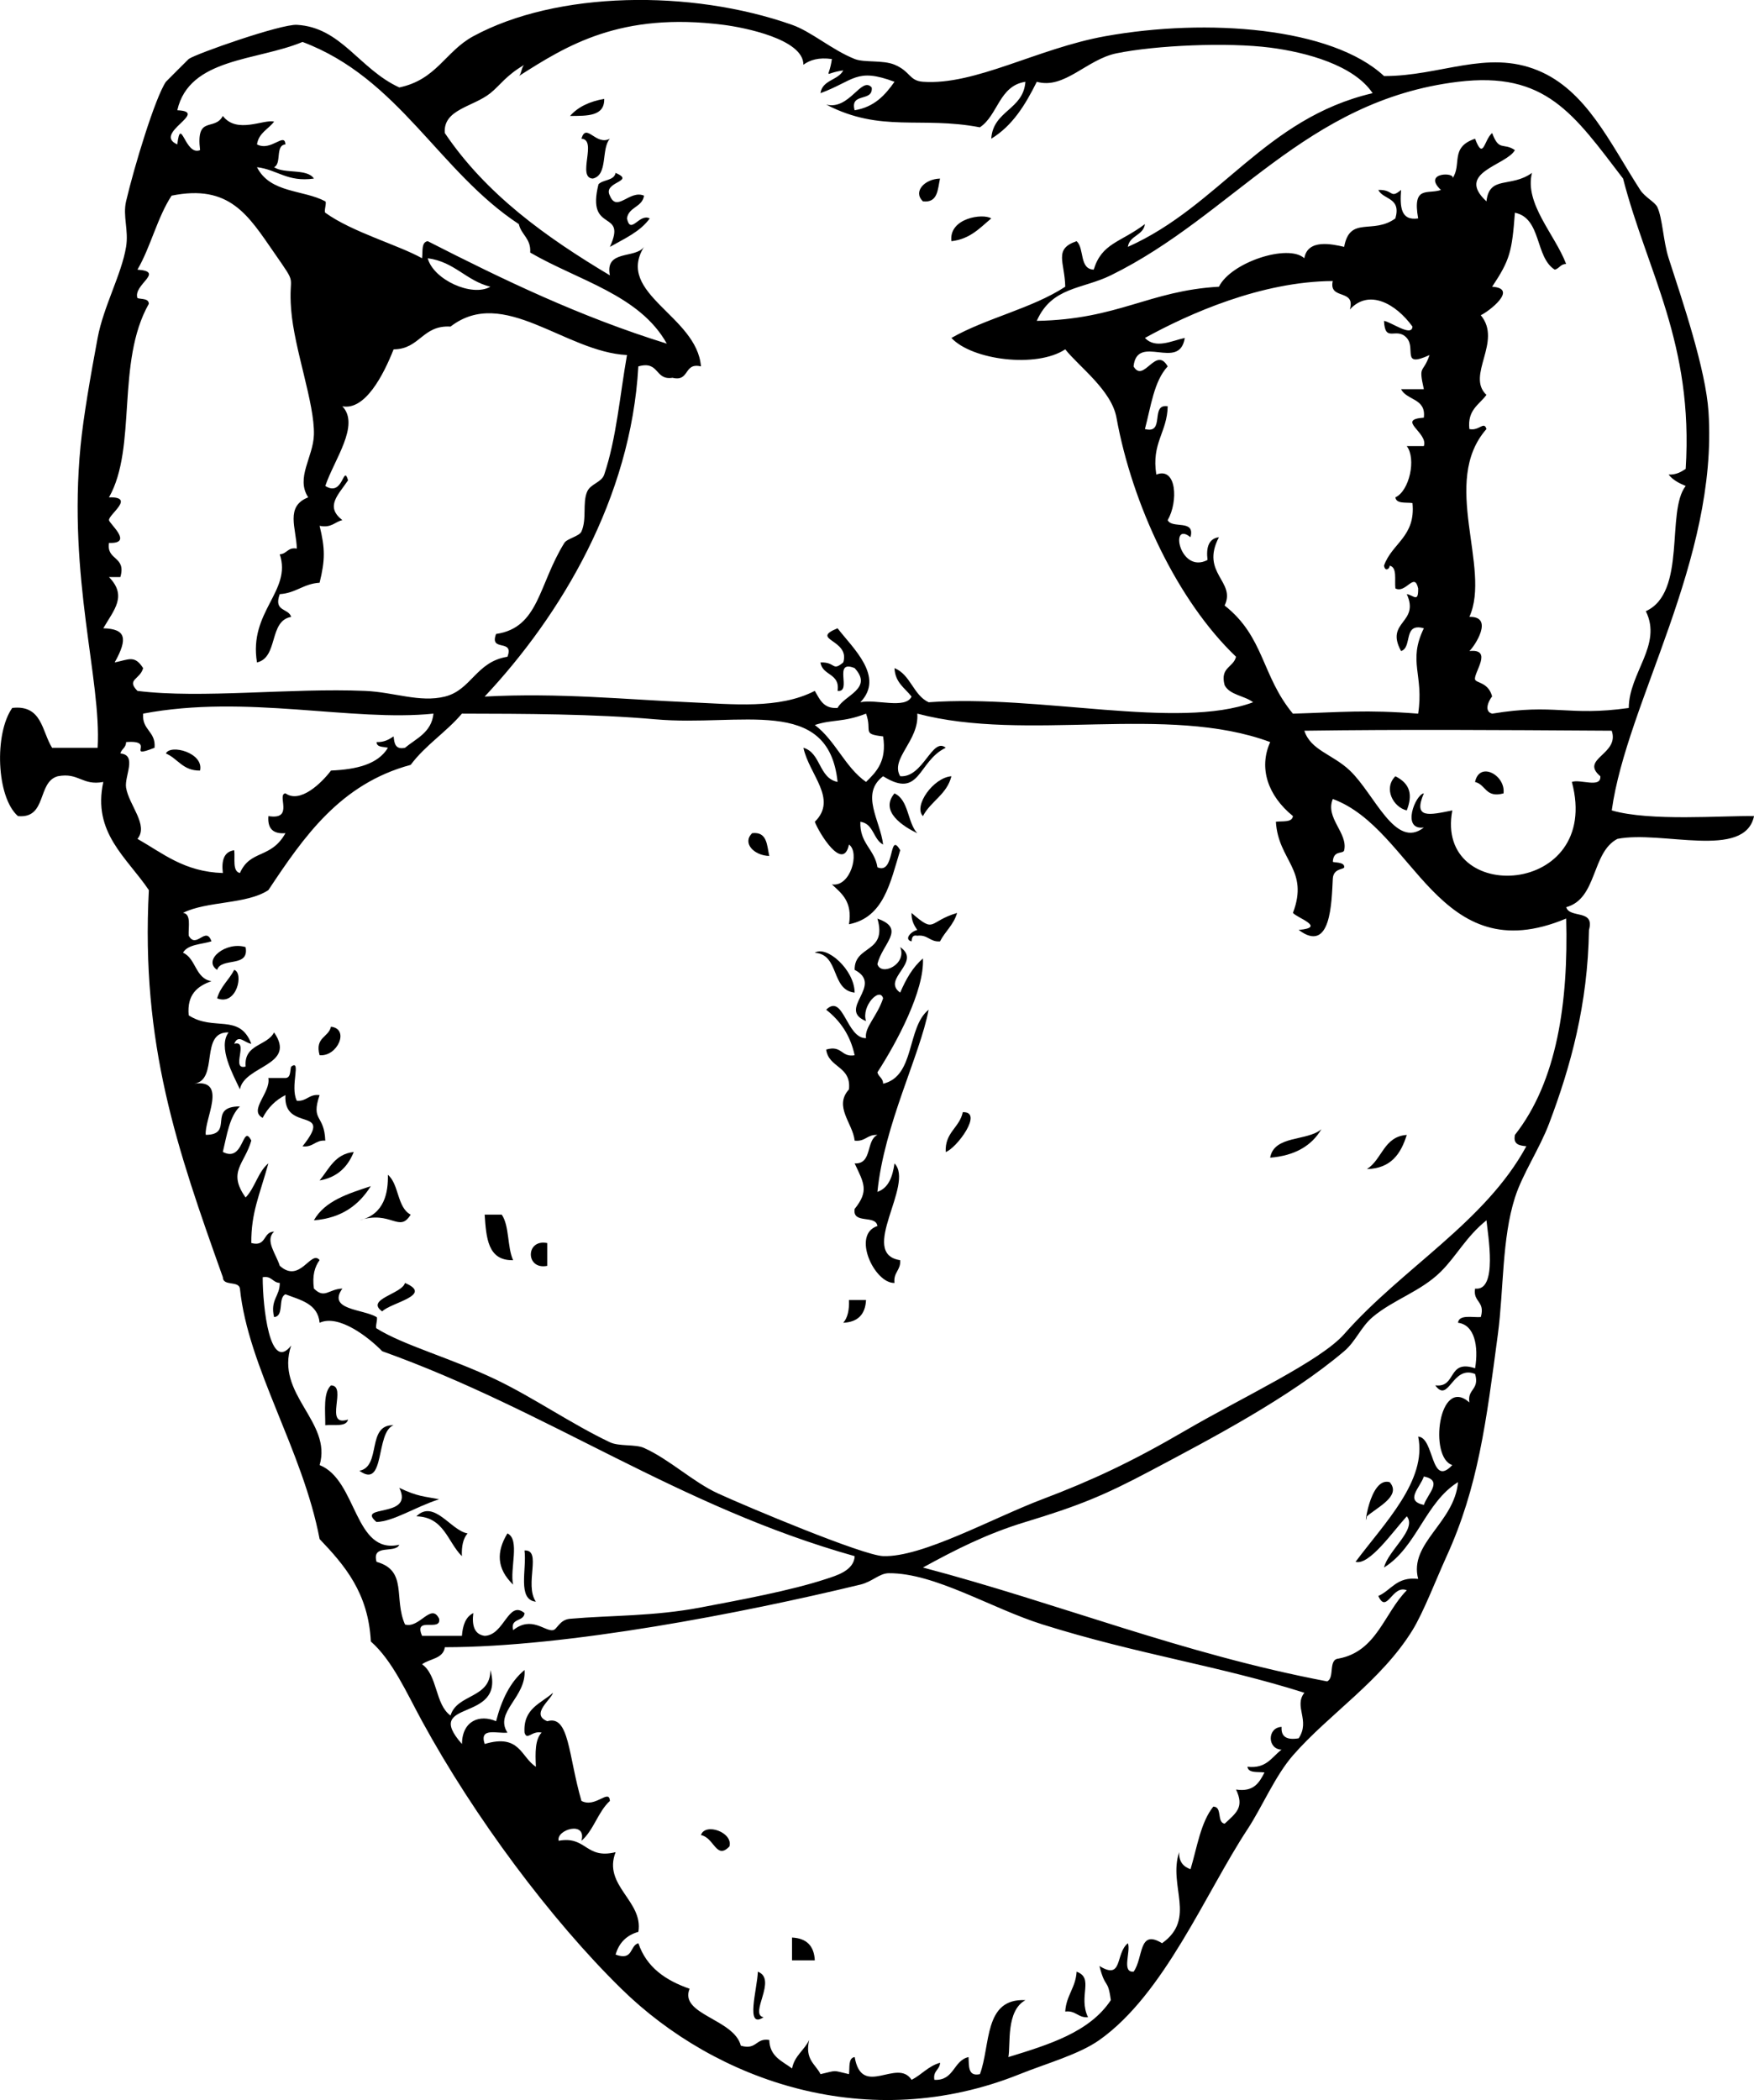 <?xml version="1.0" encoding="UTF-8" standalone="no"?>
<!-- Generator: Adobe Illustrator 13.0.2, SVG Export Plug-In . SVG Version: 6.00 Build 14948)  -->
<svg
    xmlns:rdf="http://www.w3.org/1999/02/22-rdf-syntax-ns#"
    xmlns="http://www.w3.org/2000/svg"
    xmlns:cc="http://web.resource.org/cc/"
    xmlns:xlink="http://www.w3.org/1999/xlink"
    xmlns:dc="http://purl.org/dc/elements/1.1/"
    xmlns:svg="http://www.w3.org/2000/svg"
    xmlns:inkscape="http://www.inkscape.org/namespaces/inkscape"
    xmlns:sodipodi="http://sodipodi.sourceforge.net/DTD/sodipodi-0.dtd"
    xmlns:ns1="http://sozi.baierouge.fr"
    id="Layer_1"
    style="enable-background:new 0 0 249.605 298.836"
    xml:space="preserve"
    viewBox="0 0 249.605 298.836"
    version="1.1"
    y="0px"
    x="0px"
  >
<path
      style="clip-rule:evenodd;fill-rule:evenodd"
      d="m85.98 14.071c0.075 2.505-2.447 2.414-4.86 2.43 1.136-1.294 2.79-2.069 4.86-2.43z"
  />
<path
      style="clip-rule:evenodd;fill-rule:evenodd"
      d="m82.74 19.741c0.688-2.376 2.038 1.054 4.049 0-1.271 1.429-0.226 5.173-2.429 5.67-2.32-0.11 0.701-5.559-1.62-5.67z"
  />
<path
      style="clip-rule:evenodd;fill-rule:evenodd"
      d="m87.6 24.602c2.962 1.273-1.881 1.209-0.811 3.24 1 2.461 2.787-0.878 4.86 0-0.237 1.652-2.19 1.588-2.429 3.24 0.533 2.426 1.73-0.774 3.24 0-1.352 1.888-3.605 2.875-5.671 4.05 2.528-5.504-3.422-1.744-1.62-8.91 0.654-0.697 2.22-0.482 2.431-1.62z"
  />
<path
      style="clip-rule:evenodd;fill-rule:evenodd"
      d="m133.77 25.412c-0.341 1.549-0.294 3.486-2.431 3.24-1.46-1.389 0.25-3.186 2.43-3.24z"
  />
<path
      style="clip-rule:evenodd;fill-rule:evenodd"
      d="m141.06 31.082c-1.621 1.348-2.999 2.939-5.669 3.24-0.39-3.306 4.5-4.005 5.67-3.24z"
  />
<path
      style="clip-rule:evenodd;fill-rule:evenodd"
      d="m23.607 107.22c0.647-1.371 5.432-0.095 4.86 2.43-2.465 0.04-3.149-1.71-4.86-2.43z"
  />
<path
      style="clip-rule:evenodd;fill-rule:evenodd"
      d="m213.96 112.9c-2.585 0.694-2.506-1.276-4.051-1.621 0.61-3.01 4.38-0.98 4.05 1.62z"
  />
<path
      style="clip-rule:evenodd;fill-rule:evenodd"
      d="m135.39 110.46c-0.64 2.6-2.94 3.539-4.051 5.671-1.39-1.44 1.49-5.49 4.05-5.67z"
  />
<path
      style="clip-rule:evenodd;fill-rule:evenodd"
      d="m198.57 110.46c2.133 1.067 2.482 2.66 1.62 4.86-1.92-0.44-3.36-3.13-1.62-4.86z"
  />
<path
      style="clip-rule:evenodd;fill-rule:evenodd"
      d="m107.04 118.56c2.137-0.246 2.089 1.691 2.431 3.24-2.18-0.05-3.89-1.85-2.43-3.24z"
  />
<path
      style="clip-rule:evenodd;fill-rule:evenodd"
      d="m34.948 134.77c0.569 2.998-3.464 1.397-4.05 3.24-2.098-1.38 1.254-4.09 4.05-3.24z"
  />
<path
      style="clip-rule:evenodd;fill-rule:evenodd"
      d="m33.327 138.01c1.389 0.411 0.387 5.17-2.429 4.051 0.474-1.69 1.701-2.62 2.429-4.05z"
  />
<path
      style="clip-rule:evenodd;fill-rule:evenodd"
      d="m47.098 146.1c2.705 0.304 0.91 4.308-1.62 4.051-0.694-2.58 1.275-2.5 1.62-4.05z"
  />
<path
      style="clip-rule:evenodd;fill-rule:evenodd"
      d="m137.01 158.26c3.018-0.117-0.876 5.141-2.431 5.671-0.13-2.83 1.97-3.44 2.43-5.67z"
  />
<path
      style="clip-rule:evenodd;fill-rule:evenodd"
      d="m188.04 160.69c-1.403 2.376-3.799 3.762-7.29 4.049 0.56-3.23 5.25-2.31 7.29-4.05z"
  />
<path
      style="clip-rule:evenodd;fill-rule:evenodd"
      d="m200.19 161.5c-0.831 2.679-2.244 4.776-5.671 4.859 2.17-1.35 2.39-4.64 5.67-4.86z"
  />
<path
      style="clip-rule:evenodd;fill-rule:evenodd"
      d="m50.339 163.93c-0.851 2.12-2.332 3.608-4.861 4.049 1.347-1.63 2.175-3.77 4.861-4.05z"
  />
<path
      style="clip-rule:evenodd;fill-rule:evenodd"
      d="m55.199 167.17c1.607 1.362 1.292 4.649 3.24 5.671-1.63 2.678-2.783-0.668-7.291 0.81 3.589-0.83 4.1-3.98 4.051-6.48z"
  />
<path
      style="clip-rule:evenodd;fill-rule:evenodd"
      d="m52.768 168.79c-1.67 2.65-4.099 4.54-8.1 4.86 1.555-2.77 4.857-3.79 8.1-4.86z"
  />
<path
      style="clip-rule:evenodd;fill-rule:evenodd"
      d="m68.97 172.84h2.429c1.106 1.594 0.773 4.626 1.62 6.48-3.619 0.1-3.824-3.2-4.049-6.48z"
  />
<path
      style="clip-rule:evenodd;fill-rule:evenodd"
      d="m77.879 176.89v3.239c-3.118 0.63-3.118-3.88 0-3.24z"
  />
<path
      style="clip-rule:evenodd;fill-rule:evenodd"
      d="m57.628 182.56c4.113 1.749-1.999 2.789-3.24 4.051-2.461-1.74 2.853-2.49 3.24-4.05z"
  />
<path
      style="clip-rule:evenodd;fill-rule:evenodd"
      d="m120.81 184.99h2.431c-0.099 2.061-1.18 3.142-3.24 3.24 0.63-0.72 0.87-1.83 0.81-3.24z"
  />
<path
      style="clip-rule:evenodd;fill-rule:evenodd"
      d="m47.098 197.14c2.417 0.013-1.143 6.004 2.431 4.861-0.25 1.099-2.028 0.671-3.24 0.81 0.007-2.15-0.306-4.63 0.809-5.67z"
  />
<path
      style="clip-rule:evenodd;fill-rule:evenodd"
      d="m56.819 211.72c2.658 1.27 3.572 1.204 5.669 1.62-3.562 1.169-6.402 3.128-8.909 3.24-3.035-2.57 5.43-0.46 3.24-4.86z"
  />
<path
      style="clip-rule:evenodd;fill-rule:evenodd"
      d="m72.209 218.2c1.838 0.861 0.309 5.092 0.809 7.29-2.367-2.29-2.388-4.69-0.809-7.29z"
  />
<path
      style="clip-rule:evenodd;fill-rule:evenodd"
      d="m74.639 220.63c2.542-0.132-0.065 4.826 1.62 7.289-2.686-0.28-1.271-4.67-1.62-7.29z"
  />
<path
      style="clip-rule:evenodd;fill-rule:evenodd"
      d="m99.751 261.13c0.586-1.811 4.618-0.392 4.049 1.62-1.88 1.96-2.17-1.27-4.049-1.62z"
  />
<path
      style="clip-rule:evenodd;fill-rule:evenodd"
      d="m112.71 275.71c2.062 0.098 3.141 1.179 3.24 3.24h-3.24v-3.24z"
  />
<path
      style="clip-rule:evenodd;fill-rule:evenodd"
      d="m154.83 287.05c-1.453 0.103-1.708-0.991-3.24-0.811 0.137-2.294 1.484-3.375 1.62-5.669 2.53 0.92 0.19 3.47 1.62 6.48z"
  />
<path
      style="clip-rule:evenodd;fill-rule:evenodd"
      d="m229.36 115.32c5.448 1.594 15.768 0.722 20.25 0.811-1.325 6.234-13.124 1.995-19.441 3.24-3.726 1.943-2.827 8.511-7.289 9.72 0.507 1.652 4.092 0.228 3.24 3.24-0.166 10.599-2.604 19.433-5.671 27.542-1.366 3.613-3.779 7.152-4.859 10.53-1.877 5.869-1.593 13.129-2.431 19.441-1.664 12.537-2.818 21.767-7.289 31.59-1.482 3.254-3.297 7.993-4.86 10.531-4.455 7.228-11.9 11.954-17.013 17.821-2.554 2.933-4.411 7.39-6.479 10.529-5.963 9.059-11.815 23.429-21.062 29.972-2.92 2.066-7.524 3.326-11.34 4.86-21.469 8.631-43.2 1.087-56.702-12.151-10.035-9.84-20.918-24.444-28.35-38.071-2.205-4.041-4.222-8.651-7.291-11.34-0.355-6.936-3.734-10.846-7.291-14.58-2.415-12.708-10.18-24.379-11.34-35.643-0.184-1.167-2.418-0.281-2.431-1.62-6.542-18.351-11.675-33.134-10.529-55.081-3.16-4.676-8.062-8.167-6.481-15.392-3.002 0.575-3.476-1.383-6.48-0.81-2.967 0.813-1.49 6.071-5.67 5.671-3.087-2.708-3.378-11.767-0.81-15.391 4.266-0.486 4.207 3.354 5.671 5.67h6.48c0.562-9.704-4.254-24.093-2.431-42.932 0.398-4.114 1.418-9.975 2.431-15.391 0.835-4.469 3.406-9.046 4.049-12.96 0.392-2.374-0.493-4.366 0-6.48 1.153-4.942 4.159-14.819 5.67-17.011 0.055-0.08 3.266-3.259 3.24-3.24 1.064-0.761 13.122-4.987 15.391-4.861 6.335 0.351 8.863 6.287 14.581 8.911 5.338-1.123 6.529-5.121 10.531-7.291 11.856-6.43 30.917-6.713 45.361-1.62 2.762 0.974 5.665 3.562 8.911 4.861 1.368 0.547 3.999 0.113 5.671 0.81 2.289 0.955 2.056 2.285 4.049 2.43 7.406 0.536 16.289-4.744 25.922-6.48 14.513-2.616 32.256-1.255 39.691 5.67 8.019 0.015 14.601-3.788 21.87-0.81 6.907 2.83 10.242 10.274 14.58 17.011 0.668 1.036 2.093 1.719 2.431 2.43 0.753 1.583 0.839 4.865 1.62 7.29 1.965 6.09 5.274 15.777 5.671 21.872 1.37 21.048-11.66 41.372-13.77 56.701zm-110.98-106.92c-1.878-0.259-3.11 0.13-4.051 0.81 0.016-3.661-8.518-5.309-11.34-5.671-14.69-1.883-22.357 2.95-29.16 7.291 0.371-0.237 0.387-1.374 0.809-1.62-2.652 1.542-3.44 2.913-4.86 4.05-2.45 1.963-6.745 2.293-6.48 5.67 5.874 8.707 14.36 14.801 23.49 20.251-0.739-3.71 3.627-2.314 4.86-4.051-4.134 6.664 7.544 9.817 8.102 17.01-2.494-0.603-1.557 2.224-4.051 1.62-2.551 0.392-1.834-2.486-4.86-1.62-1.048 18.76-10.987 35.384-21.87 46.982 10.495-0.572 20.22 0.427 29.161 0.81 6.113 0.262 12.713 1.014 17.82-1.62 0.705 1.186 1.212 2.568 3.24 2.431 0.912-1.804 5.12-2.743 2.431-5.671-3.188-1.297-0.283 3.499-2.431 3.24 0.383-2.543-2.179-2.14-2.429-4.05 2.21-0.073 1.63 1.349 3.24 0 1.024-3.297-4.877-3.195-0.811-4.86 2.13 2.789 6.758 6.888 3.24 10.53 2.198-0.501 6.43 1.028 7.29-0.81-0.945-1.215-2.34-1.98-2.429-4.05 2.306 0.934 2.656 3.824 4.86 4.86 15.686-1.146 35.436 3.977 46.171 0-1.212-0.948-3.312-1.007-4.051-2.43-0.693-2.584 1.276-2.505 1.62-4.05-8.34-7.955-14.767-21.627-17.011-34.021-0.708-3.916-5.378-7.294-7.29-9.721-4.056 2.693-13.236 1.554-16.2-1.62 4.988-2.841 11.469-4.191 16.2-7.29-0.063-3.507-1.7-5.364 1.62-6.48 1.129 1.032 0.353 3.968 2.431 4.05 1.161-3.797 3.753-3.821 7.29-6.48-0.238 1.652-2.191 1.588-2.431 3.24 13.069-5.833 19.51-18.293 34.832-21.871-2.66-3.984-9.419-5.817-14.581-6.481-6.061-0.778-16.255-0.342-21.871 0.81-4.257 0.875-7.405 5.164-11.34 4.051-1.611 3.248-3.454 6.266-6.481 8.1 0.271-4.05 4.56-4.082 4.862-8.1-3.754 0.568-3.889 4.753-6.481 6.48-8.396-1.612-14.083 0.821-21.871-3.24 3.328 0.851 5.011-4.108 6.48-2.43 0.241 2.13-3.143 0.638-2.429 3.24 2.792-0.449 4.332-2.148 5.671-4.05-5.456-2.042-5.723-0.16-10.531 1.62 0.258-1.902 2.507-1.813 3.24-3.24-3 0.423-2.04 1.385-1.62-1.615zm81 18.631c-0.159 2.319-0.101 4.42 2.432 4.05-0.854-4.78 1.391-3.384 3.239-4.05-2.751-2.587 2.291-2.551 1.62-1.62 1.424-1.973-0.406-4.446 3.24-5.67 1.202 3.181 1.261 0.156 2.431-0.81 0.994 2.68 1.578 1.306 3.24 2.43-1.24 2.203-8.539 3.165-4.051 7.291 0.414-3.746 3.446-1.87 6.479-4.05-1.102 4.374 3.263 8.749 4.861 12.959-0.813-0.002-0.965 0.657-1.619 0.81-2.829-1.761-1.859-7.322-5.671-8.1-0.425 5.535-0.69 6.695-3.24 10.531 3.838 0.24-0.565 3.591-1.62 4.05 3.126 3.76-2.148 8.576 0.81 11.34-1.025 1.404-2.738 2.122-2.43 4.86 1.393 0.319 2.077-1.202 2.43 0-6.605 7.514 0.732 19.758-2.43 26.731 3.586-0.104 0.724 4.217 0 4.86 3.451-0.369 0.555 3.149 0.81 4.05 0.146 0.513 1.922 0.388 2.431 2.43-0.024-0.097-1.498 2.01 0 2.431 8.974-1.488 10.723 0.414 19.441-0.81 0.027-5.021 4.815-8.966 2.429-13.771 5.867-2.674 2.836-14.203 5.671-17.821-0.957-0.393-1.838-0.864-2.431-1.62 1.114 0.036 1.779-0.381 2.431-0.81 1.133-17.873-5.476-28.006-8.91-41.311-7.038-9.198-11.009-15.293-23.491-13.771-21.785 2.656-31.994 18.993-49.411 27.542-4.058 1.99-8.393 1.616-10.531 6.479 11.63-0.211 15.923-4.289 25.922-4.86 1.714-3.488 9.877-6.152 12.15-4.051 0.478-2.809 3.997-1.999 5.669-1.62 0.817-4.474 4.093-1.705 7.291-4.05 0.857-3.018-1.706-2.615-2.431-4.05 2.21-0.078 1.63 1.344 3.24-0.004zm-162.81-3.24c1.875 3.727 6.623 3.193 9.72 4.86 0.242 0.13-0.229 1.455 0 1.62 3.835 2.771 10.422 4.595 13.771 6.48 0.126-0.953-0.14-2.299 0.809-2.43 10.727 5.473 21.654 10.748 34.021 14.581-3.861-6.938-12.617-8.984-19.439-12.961 0.125-2.015-1.272-2.507-1.62-4.05-11.4-7.501-17.04-20.762-30.781-25.921-6.473 2.708-16.124 2.237-17.821 9.72 4.692 0.197-3.584 3.294 0 4.86 0.507-4.234 1.09 1.711 3.24 0.81-0.611-5.046 2.042-2.616 3.24-4.86 2 2.617 5.848 0.42 7.291 0.81-0.808 1.082-2.188 1.591-2.429 3.24 2.008 1.051 3.931-1.807 4.049 0-1.498 0.122-0.497 2.743-1.62 3.241 1.448 0.983 4.712 0.147 5.671 1.62-3.779 0.537-5.206-1.277-8.102-1.62zm12.149 50.222c-1.095 0.255-1.546 1.153-3.24 0.81 0.798 3.239 0.798 4.862 0 8.1-2.294 0.136-3.375 1.485-5.669 1.62-0.928 2.548 1.271 1.968 1.62 3.241-3.215 0.564-1.787 5.773-4.86 6.48-1.209-7.26 4.998-10.132 3.24-15.391 1.035-0.045 1.121-1.039 2.429-0.81-0.072-2.898-1.687-6.005 1.62-7.29-1.815-2.786 0.72-5.709 0.811-8.911 0.125-4.467-2.8-12.151-3.24-17.82-0.42-5.411 1.095-3.008-2.431-8.101-3.672-5.303-6.329-9.776-14.58-8.1-2.031 3.099-2.972 7.288-4.86 10.53 4.007 0.279-0.674 2.127 0 4.051 0.627 0.181 1.597 0.022 1.62 0.81-4.706 8.327-1.631 20.416-5.67 27.541 3.828-0.102-0.054 2.431 0 3.24 0.032 0.496 3.566 3.387 0 3.24-0.392 2.552 2.486 1.833 1.62 4.86h-1.62c2.624 2.704 0.725 4.637-0.811 7.291 3.209 0.088 3.538 1.424 1.62 4.86 2.07-0.426 2.835-1.074 4.051 0.81-0.452 1.652-2.438 1.588-0.809 3.24 9.089 1.135 21.83-0.449 32.401 0 4.125 0.175 7.759 1.695 11.34 0.81 3.796-0.938 4.436-4.968 8.911-5.67 1.001-2.621-2.621-0.619-1.62-3.24 6.124-0.888 6.02-7.021 9.72-12.96 0.385-0.618 2.127-0.935 2.431-1.62 0.796-1.804 0.117-4.051 0.809-5.67 0.481-1.123 2.049-1.301 2.431-2.431 1.735-5.134 2.229-11.277 3.24-17.01-8.847-0.45-17.558-9.878-25.112-4.05-4.02-0.24-4.345 3.215-8.1 3.24-1.446 3.658-4.056 8.721-7.291 8.101 2.558 2.682-1.204 7.647-2.429 11.34 2.597 1.639 2.533-3.204 3.24-0.81-1.409 2.098-3.302 3.738-0.812 5.669zm21.062-33.212c-3.464-0.856-5.089-3.551-8.911-4.051 0.785 3.021 6.278 5.571 8.911 4.051zm131.22 5.67c-2.356-3.256-6.199-5.403-8.911-2.43 0.861-3.021-3.038-1.282-2.431-4.05-10.178 0.058-20.487 4.657-26.73 8.1 1.532 1.607 3.827 0.393 5.67 0-0.745 4.798-6.782-0.732-7.289 4.05 1.442 2.46 3.171-2.995 4.859 0-1.958 2.093-2.387 5.714-3.24 8.911 2.939 0.779 0.68-3.64 3.24-3.24-0.064 3.716-2.341 5.219-1.62 9.72 2.914-1.153 3.135 3.878 1.62 6.481 0.598 1.292 3.965-0.186 3.24 2.43-3.02-2.449-1.542 5.306 2.429 3.24-0.226-1.847 0.197-3.045 1.622-3.24-2.682 5.13 2.478 6.282 0.809 9.721 5.666 4.457 5.244 9.99 9.72 15.391 6.864-0.207 10.399-0.591 17.822 0 0.848-5.582-1.508-7.377 0.809-12.151-3.013-0.853-1.587 2.731-3.24 3.24-2.333-4.257 2.704-3.939 0.812-8.101 1.019 0.178 1.655 1.262 1.62-0.81-0.533-2.426-1.732 0.775-3.24 0-0.139-1.211 0.289-2.989-0.811-3.24 0.003 0.45-0.655 0.92-0.81 0 1.116-3.203 4.528-4.112 4.051-8.91-0.954-0.127-2.301 0.139-2.431-0.81 2.002-0.911 2.994-5.51 1.62-7.291h2.429c0.675-1.924-4.007-3.771 0-4.05 0.343-2.772-2.426-2.434-3.24-4.05h3.24c-0.798-3.586-0.123-2.12 0.811-4.86-4.083 1.874-1.902-0.924-3.239-2.43-1.473-1.657-3.101 0.808-3.24-2.43 1.04 0.159 3.97 2.35 4.05 0.805zm-183.06 59.128c0.003 0.812-0.655 0.964-0.81 1.62 2.431 0.204 0.549 3.253 0.81 4.86 0.406 2.502 3.241 5.328 1.622 7.291 3.617 2.052 6.65 4.689 12.149 4.86-0.226-1.846 0.196-3.045 1.62-3.24 0.138 1.212-0.29 2.99 0.811 3.24 1.482-3.38 4.398-1.953 6.48-5.671-1.766 0.148-2.577-0.663-2.429-2.429 3.749 0.609 1.126-3.095 2.429-3.24 2.089 1.496 5.136-1.462 6.48-3.241 3.625-0.156 6.68-0.882 8.102-3.24-0.629-0.181-1.599-0.022-1.62-0.81 1.115 0.035 1.777-0.382 2.429-0.81 0.092 0.988 0.242 1.918 1.62 1.62 1.625-1.346 3.767-2.175 4.051-4.86-11.535 1.203-26.68-2.785-41.312 0-0.211 2.372 1.831 2.488 1.62 4.86-4.283 1.68 0.367-1.16-4.052-0.81zm75.332-3.24c-8.715-0.777-18.788-0.792-27.54-0.81-2.228 2.634-5.219 4.501-7.291 7.29-9.995 2.696-15.186 10.194-20.25 17.821-3.083 2.049-8.73 1.53-12.15 3.24 1.199 0.149 0.742 1.957 0.809 3.24 1.079 1.985 2.445-1.461 3.24 0.809-1.441 0.448-3.363 0.417-4.049 1.62 1.876 0.824 1.727 3.673 4.049 4.05-1.995 0.704-3.511 1.888-3.24 4.86 3.527 2.32 7.232-0.343 8.911 4.051-0.957-0.117-1.836-1.443-2.431 0 2.2-0.58-0.579 3.819 1.621 3.239-0.261-3.23 3.043-2.895 4.049-4.859 3.281 4.733-4.231 4.678-4.86 8.1-0.991-2.133-3.162-5.966-1.62-8.1-4.156-0.107-1.347 6.753-4.86 7.291 4.81-0.66 1.368 5.131 1.62 7.289 4.146-0.015 0.093-4.035 4.86-4.05-1.504 1.464-1.851 4.09-2.431 6.48 3.043 1.601 2.741-4.153 4.051-1.62-0.938 3.334-3.434 4.429-0.81 8.1 1.334-1.365 1.76-3.64 3.24-4.859-1.279 4.626-2.46 7.011-2.431 11.34 2.209 0.59 1.631-1.609 3.24-1.62-1.334 1.259 0.278 3.157 0.811 4.859 2.892 2.618 4.445-2.34 5.669-0.809-0.679 0.938-1.067 2.171-0.809 4.049 1.542 1.52 2.034 0.089 4.049 0-2.169 3.062 2.86 2.888 4.862 4.051 0.239 0.14-0.237 1.472 0 1.62 3.885 2.426 10.594 4.213 17.011 7.29 5.372 2.577 10.771 6.337 16.199 8.911 1.32 0.624 3.622 0.252 4.86 0.81 3.626 1.631 6.974 4.852 10.53 6.479 4.2 1.924 20.587 8.807 23.49 8.91 5.556 0.2 15.518-5.386 22.682-8.1 6.978-2.642 12.703-5.313 20.251-9.72 8.241-4.812 19.285-9.913 22.681-13.771 8.285-9.411 20.068-15.937 25.922-26.732-0.988-0.091-1.918-0.241-1.62-1.619 6.015-7.65 7.608-18.951 7.29-30.782-18.265 7.655-21.571-12.734-33.212-17.01-1.121 2.702 2.17 4.808 1.62 7.291-0.132 0.593-1.513-0.076-1.62 1.62-0.011 0.19 1.721-0.031 1.62 0.809-0.04 0.338-1.539 0.114-1.62 1.622-0.179 3.302-0.238 10.761-4.859 7.289 4.037-0.343-0.323-1.737-0.812-2.429 2.326-6.14-2.094-7.416-2.429-12.961 0.954-0.126 2.299 0.14 2.429-0.809-3.577-2.897-4.905-6.839-3.239-10.531-14.637-5.447-34.661 0.079-50.221-4.05 0.294 3.871-3.916 6.42-2.431 8.91 3.263 0.258 4.561-5.652 6.479-4.05-4.031 1.927-3.569 7.397-8.911 4.05-3.305 2.516-0.396 6.296 0 9.72-1.426-0.733-1.337-2.982-3.239-3.24-0.121 3.09 2.039 3.901 2.431 6.48 2.553 1.111 1.576-5.316 3.24-2.429-1.404 4.535-2.312 9.567-7.291 10.531 0.518-3.219-1.029-4.373-2.429-5.671 2.642 0.429 4.005-4.561 2.429-5.67-0.84 3.976-4.303-1.713-4.86-3.24 3.306-3.258-0.821-6.71-1.62-10.53 2.517 0.723 2.156 4.325 4.86 4.86-1.29-12.387-13.83-7.83-25.921-8.91zm29.971 8.91c1.506-1.463 2.969-2.972 2.429-6.48-3.114-0.356-1.504-0.692-2.429-3.24-3.314 1.285-4.743 0.777-7.291 1.62 2.94 2.2 4.28 5.99 7.29 8.1zm83.43 4.05c-2.583 13.581 21.395 12.318 17.011-4.05 1.178-0.443 4.188 0.947 4.051-0.81-2.979-2.51 2.788-3.098 1.62-6.479-17.211-0.109-29.631-0.192-43.741 0 0.915 2.807 3.997 3.315 6.479 5.67 3.534 3.354 6.464 11.314 10.529 8.101-3.25 0.438-1.204-4.701 0-4.86-1.59 3.7 0.81 3.08 4.05 2.43zm3.24 79.39c0.529-3.159-0.085-6.199-2.43-6.48 0.149-1.2 1.957-0.742 3.24-0.811 0.67-2.289-1.143-2.098-0.811-4.051 3.279 0.399 1.802-7.739 1.62-9.72-2.909 2.343-4.243 5.064-6.48 7.291-2.867 2.853-6.756 3.978-9.72 6.479-1.672 1.412-2.404 3.466-4.051 4.859-7.817 6.63-18.93 12.44-27.541 17.011-6.712 3.563-10.268 4.993-17.819 7.291-5.499 1.672-9.947 3.937-14.582 6.479 19.446 5.127 36.86 12.282 57.514 16.202 1.122-0.498 0.122-3.118 1.62-3.24 5.461-1.019 6.486-6.474 9.72-9.722-2.07-0.872-2.836 3.488-4.051 0.811 1.868-0.833 2.612-2.788 5.671-2.431-1.355-5.089 5.17-7.973 5.67-13.771-4.668 2.893-5.867 9.255-10.53 12.15 0.575-2.429 4.756-5.456 3.24-7.289-1.945 2.127-5.346 7.044-7.291 6.48 4.082-5.478 10.206-11.57 8.911-17.821 2.338 0.138 1.74 7.378 4.859 4.051-3.376-1.03-1.939-12.788 2.431-8.911-0.331-1.951 1.479-1.761 0.81-4.051-3.28-1.326-3.728 4.286-5.669 1.62 3.09 0.39 1.66-3.75 5.67-2.43zm-168.48-3.24c-2.341 6.939 5.864 10.818 4.049 17.011 5.378 2.142 4.876 12.782 11.341 11.34-0.598 1.291-3.964-0.186-3.24 2.431 4.462 1.236 2.403 5.197 4.049 8.91 2.07 0.626 3.725-3.17 4.86-0.811 0.321 1.941-3.688-0.45-2.429 2.431h5.67c0.111-1.51 0.533-2.707 1.62-3.241-0.228 1.848 0.195 3.045 1.62 3.241 2.812-0.101 3.344-5.162 5.669-3.241-0.073 1.277-2.065 0.635-1.62 2.431 2.621-2.09 4.491 0.198 5.671 0 0.609-0.103 0.91-1.487 2.431-1.62 5.88-0.512 11.891-0.331 18.631-1.62 5.555-1.061 12.735-2.374 17.819-4.051 1.38-0.455 3.957-1.168 4.051-3.24-25.087-7.043-43.561-20.702-67.233-29.161-2.002-2.049-6.21-5.295-8.911-4.049-0.252-2.718-2.708-3.231-4.86-4.051-1.123 0.497-0.122 3.118-1.62 3.24-0.585-2.475 0.829-2.952 0.811-4.86-1.037-0.044-1.123-1.038-2.431-0.811-0.003 4.23 1.02 13.63 4.052 9.72zm161.19 22.68c0.541-1.612 2.795-3.46 0-4.049-0.54 1.61-2.79 3.46 0 4.05zm-115.02 49.41c-1.86 4.771 3.973 6.924 3.24 11.34-1.682 0.479-2.762 1.559-3.24 3.24 2.548 0.928 1.968-1.272 3.24-1.62 1.155 3.435 3.887 5.294 7.291 6.479-1.516 3.688 6.32 4.275 7.289 8.102 2.29 0.668 2.099-1.142 4.051-0.811 0.055 2.375 1.852 3.008 3.24 4.051 0.345-1.816 1.739-2.582 2.431-4.051-0.642 2.801 0.9 3.42 1.62 4.86 2.493-0.567 1.557-0.567 4.049 0 0.126-0.954-0.138-2.3 0.811-2.43 1.022 5.924 6.045 0.07 8.1 3.24 1.434-0.729 2.366-1.956 4.051-2.431-0.045 1.035-1.038 1.121-0.811 2.431 2.846 0.143 2.665-2.736 4.86-3.24 0.078 1.272-0.107 2.808 1.62 2.43 1.55-4.121 0.508-10.832 6.481-10.531-2.804 1.522-2.088 6.334-2.431 8.102 5.785-1.776 11.57-3.55 14.581-8.102-0.433-3.206-0.767-1.476-1.622-4.859 3.387 2.093 2.223-1.779 4.051-3.24 0.443 1.177-0.945 4.188 0.812 4.051 1.421-1.979 0.657-6.142 4.049-4.051 4.944-3.51 0.84-8.148 2.431-12.96-0.044 1.393 0.622 2.076 1.62 2.43 0.935-3.115 1.441-6.659 3.24-8.911 1.337 0.013 0.453 2.247 1.619 2.431 1.653-1.549 2.819-2.323 1.62-4.859 2.545 0.383 3.311-1.011 4.051-2.432-0.953-0.126-2.299 0.141-2.431-0.809 2.738 0.307 3.456-1.404 4.86-2.431-2.058-0.078-2.058-3.162 0-3.24-0.104 1.454 0.804 1.896 2.431 1.62 1.692-2.545-0.736-4.519 0.811-6.48-12.25-3.88-23.595-5.428-37.263-9.72-7.302-2.294-15.339-7.341-21.87-7.29-1.365 0.01-2.325 1.202-4.051 1.619-16.704 4.041-41.695 8.904-59.132 8.911-0.226 1.664-2.164 1.617-3.24 2.429 2.226 1.556 1.839 5.722 4.049 7.291 0.935-3.116 5.707-2.394 5.671-6.479 2.155 7.652-9.812 3.998-4.049 10.53 0.051-3.351 2.558-4.241 4.86-3.241 0.775-3.003 1.984-5.575 4.049-7.289 0.299 3.873-4.358 5.976-2.429 8.91-1.436 0.184-4.057-0.817-3.24 1.62 5.024-1.515 5.141 1.879 7.289 3.24-0.105-1.997-0.122-3.903 0.811-4.86-1.394-0.32-2.076 1.201-2.431 0-0.223-3.464 2.351-4.13 4.051-5.671-0.237 0.959-3.263 3.06-0.811 4.05 3.141-0.937 2.977 4.884 4.861 11.341 2.008 1.052 3.931-1.807 4.049 0-1.699 1.541-2.302 4.176-4.049 5.671 0.778-2.915-3.641-1.579-3.242 0 3.969-0.73 3.809 2.68 8.103 1.62z"
  />
<path
      style="clip-rule:evenodd;fill-rule:evenodd"
      d="m127.29 112.9c2.047 0.921 1.824 4.114 3.24 5.669-1.97-0.95-5.41-3.1-3.24-5.67z"
  />
<path
      style="clip-rule:evenodd;fill-rule:evenodd"
      d="m130.53 132.34c-0.43-0.651-0.846-1.314-0.812-2.429 3.47 3.011 2.298 1.24 6.48 0-0.475 1.685-1.701 2.618-2.43 4.049-1.452 0.104-1.709-0.991-3.239-0.809-0.689-0.15-0.766 0.315-0.812 0.809-1.13-0.29-0.07-1.43 0.81-1.62z"
  />
<path
      style="clip-rule:evenodd;fill-rule:evenodd"
      d="m121.62 141.25c-3.412-0.367-2.112-5.446-5.67-5.67 1.68-1.1 5.65 2.42 5.67 5.67z"
  />
<path
      style="clip-rule:evenodd;fill-rule:evenodd"
      d="m117.57 143.68c2.465-2.411 2.866 4.114 5.671 4.049-0.252-1.552 1.594-3.105 2.429-5.669-0.45-1.675-3.132 1.092-2.429 3.24-4.21-1.696 2.619-5.086-1.62-7.291-0.063-3.573 4.689-2.332 3.24-7.291 4.154 1.453 0.681 3.541 0 6.48 0.546 1.771 4.25 0.024 3.24-2.429 3.171 2.177-2.741 4.527 0 6.48 0.811-1.89 1.78-3.619 3.239-4.86 0.228 4.56-3.716 11.936-6.479 16.2 0.154 0.656 0.812 0.808 0.809 1.622 4.599-1.073 3.328-8.014 6.482-10.531-1.26 6.578-6.328 16.35-7.291 25.922 1.601-0.561 2.159-2.161 2.431-4.051 2.907 2.968-5.23 12.849 0.81 13.771 0.102 1.452-0.991 1.707-0.81 3.239-2.856 0.098-6.137-6.912-2.431-8.1-0.221-1.67-3.588-0.193-3.24-2.431 2.047-2.55 1.347-3.63 0-6.479 2.553 0.123 1.576-3.284 3.24-4.051-1.453-0.103-1.709 0.992-3.24 0.811-0.249-2.465-3.017-4.846-0.811-7.291 0.367-3.337-2.9-3.04-3.24-5.67 2.29-0.669 2.1 1.142 4.051 0.811-0.62-2.89-2.09-4.94-4.05-6.48z"
  />
<path
      style="clip-rule:evenodd;fill-rule:evenodd"
      d="m41.428 151.78c1.526-1.114-0.205 2.785 0.81 4.86 1.453 0.103 1.709-0.991 3.24-0.81-1.274 3.788 0.673 2.691 0.811 6.48-1.452-0.104-1.709 0.991-3.24 0.809 4.637-5.801-2.769-1.868-2.431-7.289-1.428 0.731-2.507 1.812-3.24 3.24-2.056-1.079 1.188-3.596 0.811-5.671h2.429c0.788-0.03 0.629-1 0.81-1.62z"
  />
<path
      style="clip-rule:evenodd;fill-rule:evenodd"
      d="m56.008 202.81c-2.608 0.967-1.144 9.191-4.86 6.479 3.174-0.61 0.967-6.6 4.86-6.48z"
  />
<path
      style="clip-rule:evenodd;fill-rule:evenodd"
      d="m197.76 210.91c1.726 1.963-1.804 3.583-3.24 4.861-0.5 2.63 0.3-5.72 3.24-4.86z"
  />
<path
      style="clip-rule:evenodd;fill-rule:evenodd"
      d="m59.248 215.77c2.53-2.476 4.925 2.056 7.291 2.43-0.629 0.722-0.871 1.829-0.81 3.239-2.039-2.01-2.521-5.58-6.481-5.67z"
  />
<path
      style="clip-rule:evenodd;fill-rule:evenodd"
      d="m107.85 280.57c2.834 1.094-1.318 6.092 0.809 6.479-2.65 1.77-0.89-4.04-0.81-6.48z"
  />
</svg
>
